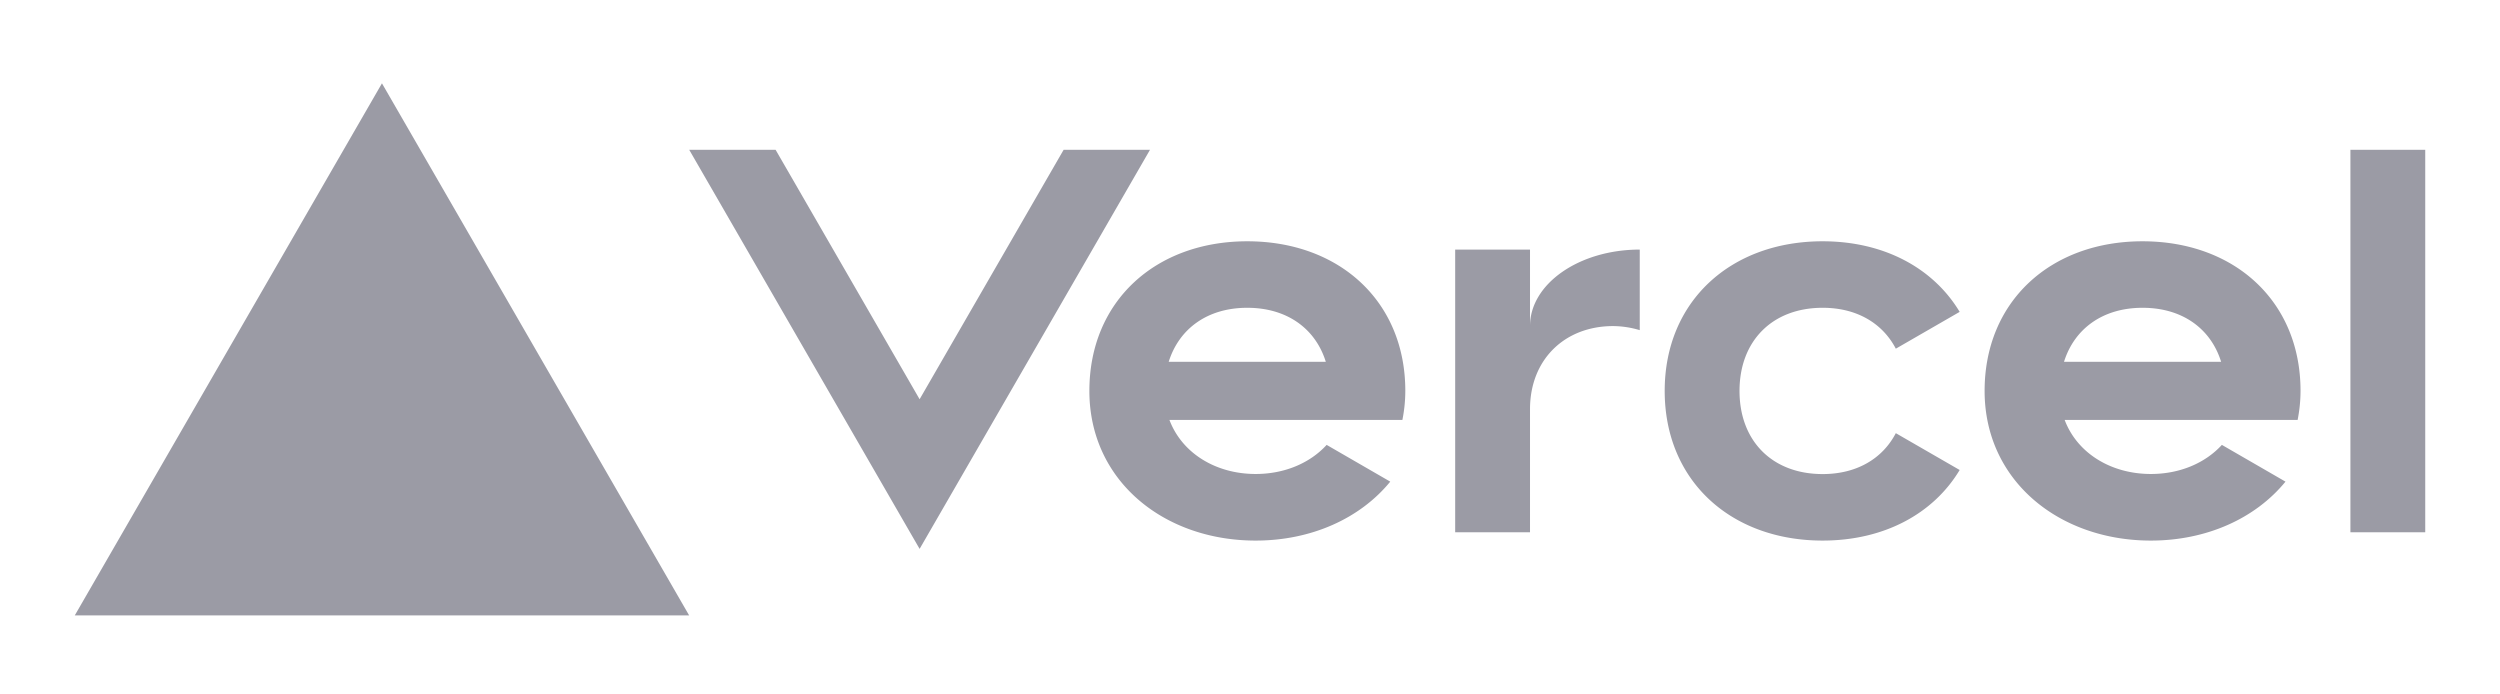 <svg xmlns="http://www.w3.org/2000/svg" width="180" height="50" fill="none"><g fill="#9B9BA5" clip-path="url(#a)"><path d="m27.501 6 22.118 38.31H5.383L27.501 6zm62.307 11.373c-6.608 0-11.373 4.31-11.373 10.774 0 6.465 5.364 10.775 11.972 10.775 3.993 0 7.512-1.58 9.691-4.244l-4.579-2.646c-1.21 1.323-3.047 2.095-5.112 2.095-2.867 0-5.303-1.496-6.207-3.89h16.772c.132-.671.21-1.365.21-2.096 0-6.458-4.765-10.768-11.374-10.768zm-5.662 8.68c.748-2.39 2.795-3.892 5.656-3.892 2.868 0 4.915 1.503 5.657 3.891H84.146zm70.119-8.68c-6.609 0-11.373 4.31-11.373 10.774 0 6.465 5.363 10.775 11.971 10.775 3.993 0 7.513-1.58 9.692-4.244l-4.58-2.646c-1.209 1.323-3.046 2.095-5.112 2.095-2.867 0-5.303-1.496-6.207-3.89h16.773c.131-.671.209-1.365.209-2.096 0-6.458-4.765-10.768-11.373-10.768zm-5.657 8.68c.748-2.39 2.796-3.892 5.657-3.892 2.867 0 4.914 1.503 5.657 3.891h-11.314zm-23.363 2.094c0 3.592 2.347 5.986 5.986 5.986 2.466 0 4.316-1.12 5.268-2.945l4.597 2.652c-1.904 3.172-5.471 5.082-9.865 5.082-6.614 0-11.373-4.31-11.373-10.775 0-6.464 4.765-10.774 11.373-10.774 4.394 0 7.955 1.91 9.865 5.082l-4.597 2.651c-.952-1.825-2.802-2.945-5.268-2.945-3.633 0-5.986 2.395-5.986 5.986zm49.372-17.359v27.535h-5.387V10.788h5.387zm-91.818 0L66.212 39.52 49.625 10.788h6.22l10.367 17.958L76.58 10.788h6.219zm35.263 7.183v5.8a6.825 6.825 0 0 0-1.915-.293c-3.478 0-5.986 2.395-5.986 5.986v8.86h-5.388V17.97h5.388v5.507c0-3.04 3.537-5.507 7.901-5.507z"/></g><defs><clipPath id="a"><path fill="#fff" d="M5 6h170v38.908H5z"/></clipPath></defs></svg>